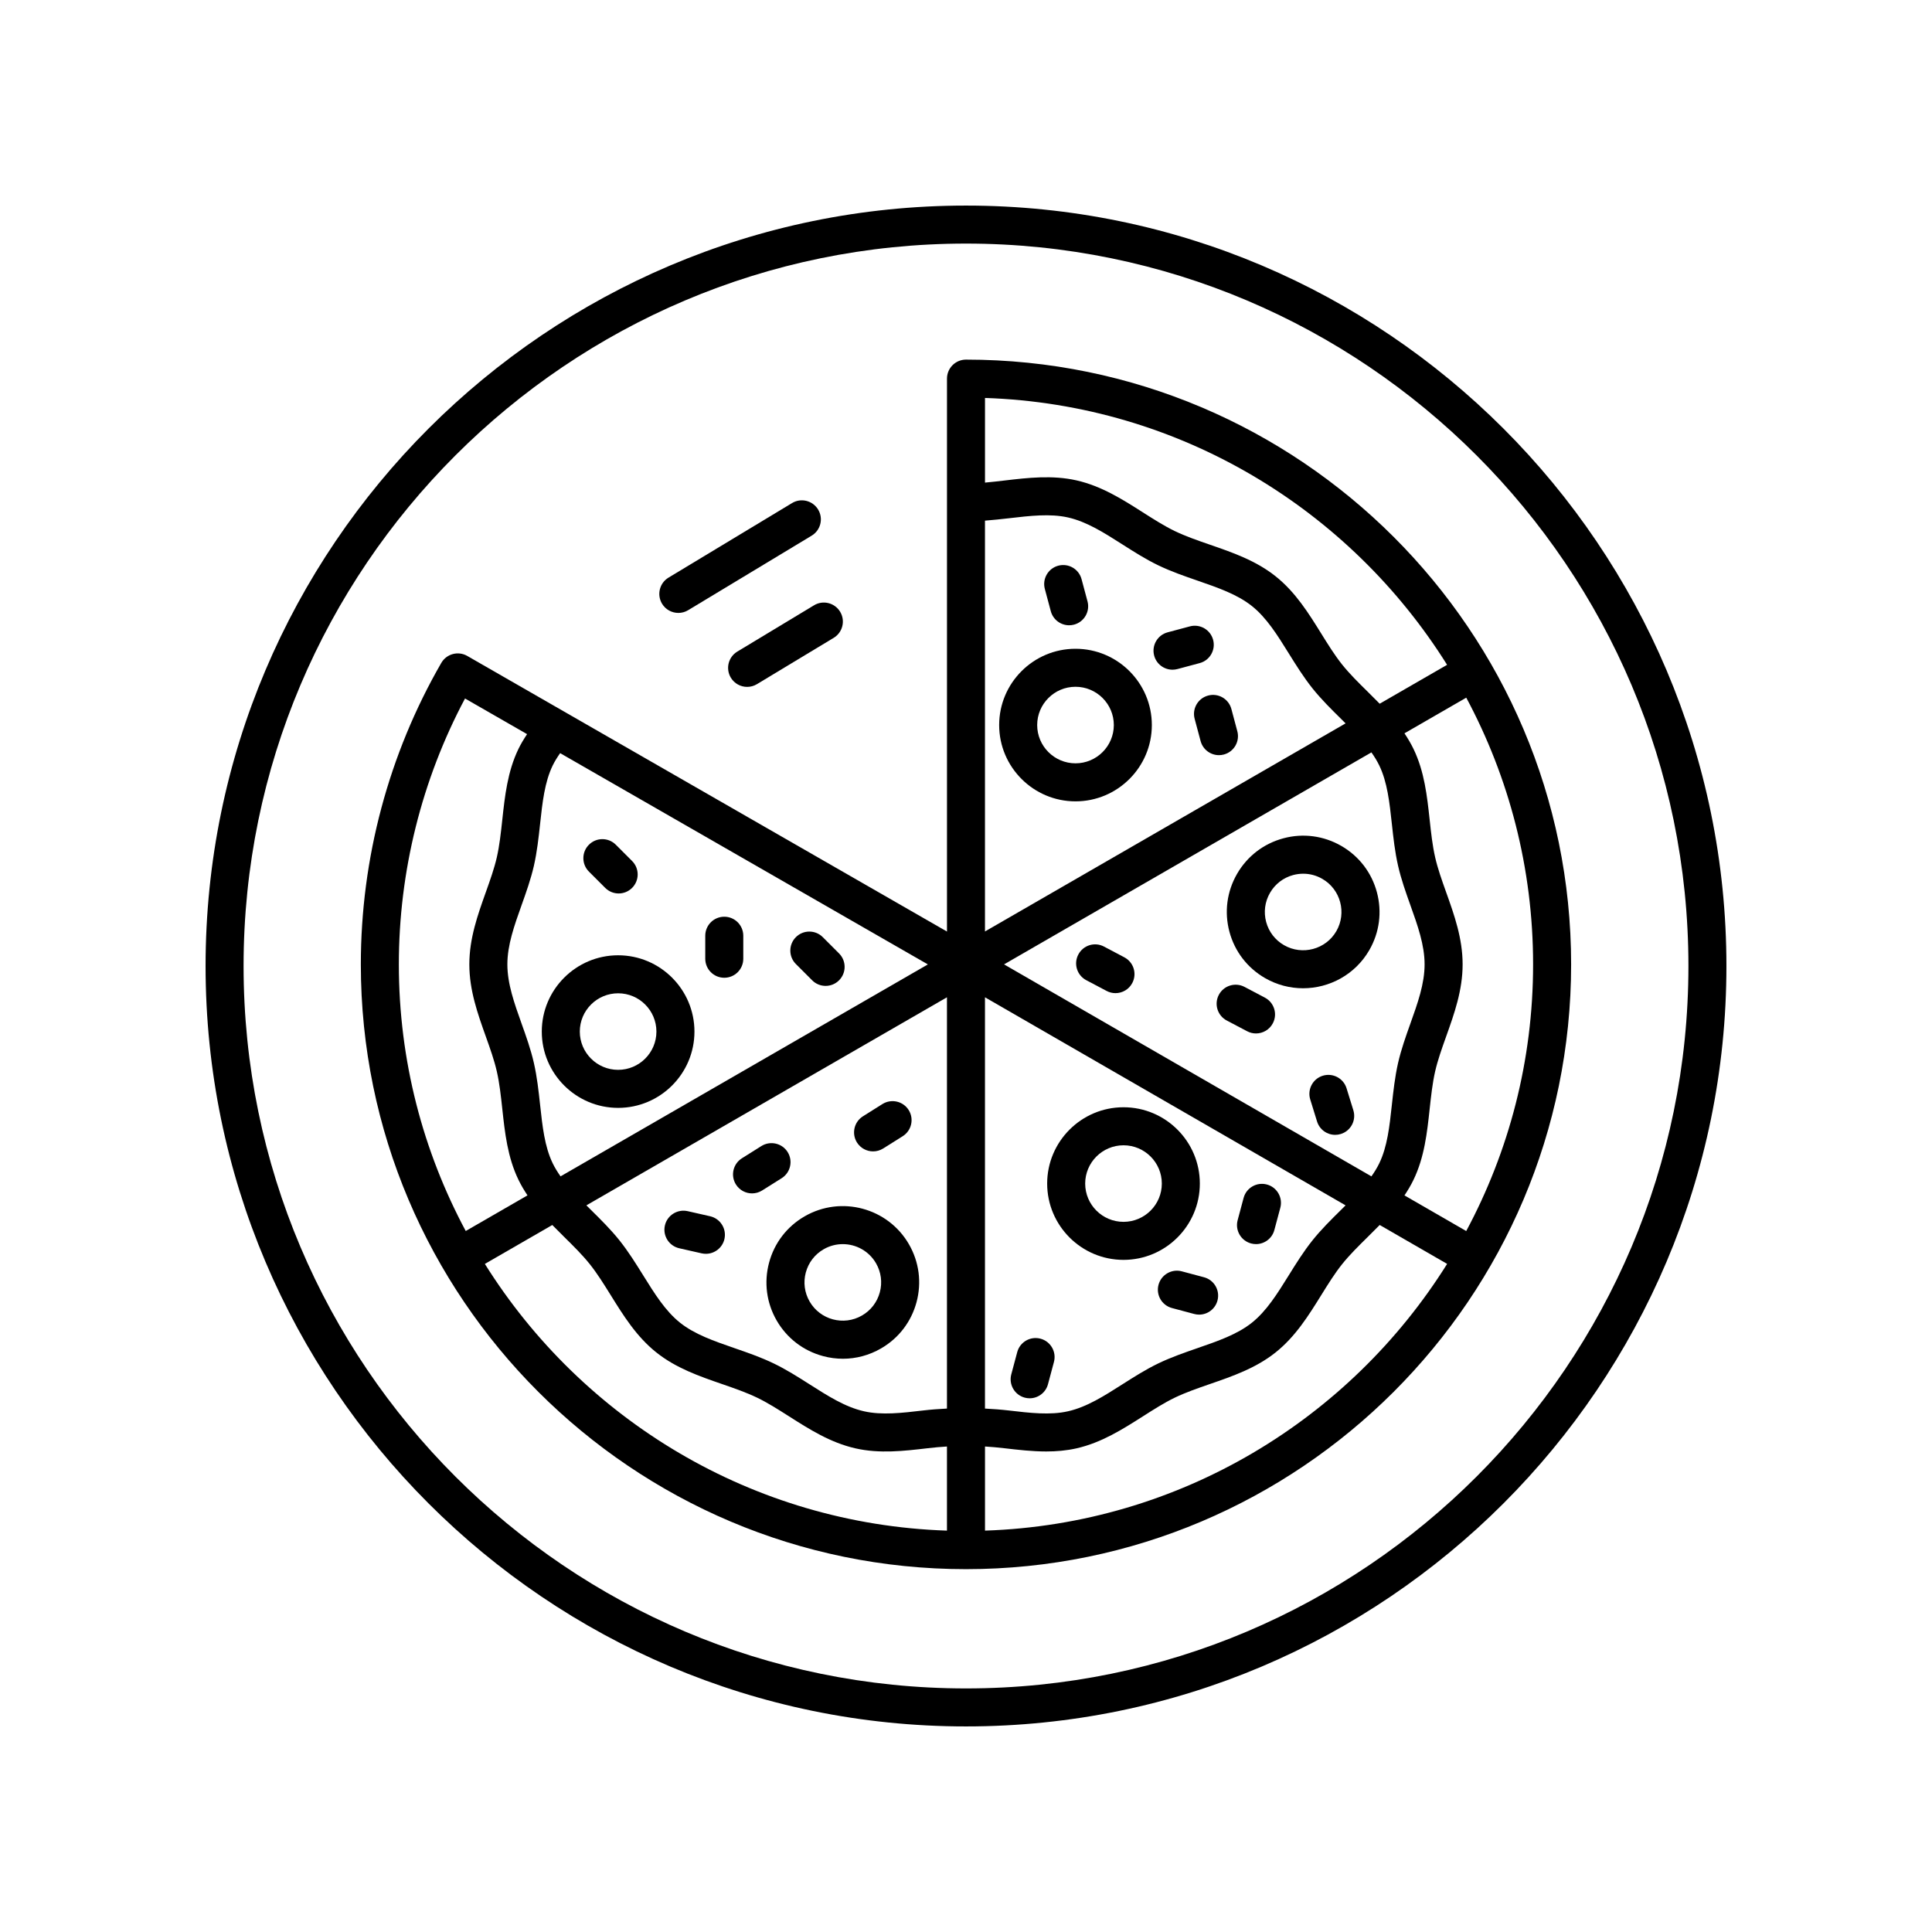 <?xml version="1.0" encoding="UTF-8"?>
<!-- Uploaded to: SVG Repo, www.svgrepo.com, Generator: SVG Repo Mixer Tools -->
<svg fill="#000000" width="800px" height="800px" version="1.1" viewBox="144 144 512 512" xmlns="http://www.w3.org/2000/svg">
 <g>
  <path d="m307.81 397.16c-11.152 0-20.23 9.074-20.23 20.223 0 11.148 9.078 20.215 20.23 20.215s20.227-9.066 20.227-20.215c0-11.152-9.074-20.223-20.227-20.223zm0 30.359c-5.598 0-10.156-4.551-10.156-10.141 0-5.594 4.555-10.145 10.156-10.145 5.598 0 10.148 4.551 10.148 10.145 0 5.59-4.551 10.141-10.148 10.141z"/>
  <path d="m441.74 477.88c11.152 0 20.23-9.074 20.23-20.223s-9.078-20.223-20.23-20.223c-11.152 0-20.23 9.074-20.23 20.223s9.078 20.223 20.23 20.223zm0-30.367c5.598 0 10.156 4.551 10.156 10.145s-4.555 10.145-10.156 10.145c-5.598 0-10.156-4.551-10.156-10.145 0.004-5.594 4.559-10.145 10.156-10.145z"/>
  <path d="m429.02 315.93c-11.152 0-20.23 9.066-20.23 20.215s9.078 20.223 20.23 20.223c11.152 0 20.23-9.074 20.23-20.223s-9.078-20.215-20.23-20.215zm0 30.359c-5.598 0-10.156-4.551-10.156-10.145 0-5.59 4.555-10.141 10.156-10.141 5.598 0 10.156 4.551 10.156 10.141-0.004 5.594-4.559 10.145-10.156 10.145z"/>
  <path d="m349.83 493.96c2.707 4.68 7.07 8.023 12.289 9.422 1.742 0.469 3.508 0.699 5.266 0.699 3.508 0 6.965-0.922 10.082-2.723 4.68-2.699 8.023-7.059 9.426-12.277 1.398-5.215 0.684-10.668-2.016-15.344-5.578-9.656-17.973-12.984-27.637-7.398-4.68 2.699-8.031 7.059-9.426 12.277-1.398 5.211-0.684 10.664 2.016 15.344zm7.715-12.734c0.703-2.617 2.383-4.809 4.734-6.16 1.594-0.926 3.34-1.359 5.062-1.359 3.508 0 6.926 1.816 8.809 5.066 1.352 2.348 1.719 5.078 1.012 7.695-0.703 2.617-2.383 4.809-4.734 6.16-4.852 2.809-11.066 1.141-13.871-3.711-1.352-2.344-1.715-5.074-1.012-7.691z"/>
  <path d="m479.24 403.2c3.18 1.832 6.652 2.699 10.082 2.699 6.996 0 13.809-3.621 17.555-10.102 2.699-4.676 3.41-10.121 2.016-15.34-1.398-5.215-4.742-9.574-9.422-12.277-4.684-2.699-10.137-3.426-15.352-2.023-5.219 1.398-9.586 4.742-12.285 9.422-2.699 4.676-3.418 10.125-2.023 15.344 1.398 5.219 4.75 9.578 9.43 12.277zm1.32-22.582c1.352-2.348 3.543-4.023 6.16-4.727 0.875-0.23 1.766-0.348 2.648-0.348 1.762 0 3.5 0.461 5.062 1.367 4.848 2.793 6.508 9.012 3.715 13.855-2.793 4.836-9.027 6.504-13.871 3.711-2.352-1.352-4.031-3.543-4.734-6.16-0.695-2.617-0.336-5.352 1.02-7.699z"/>
  <path d="m304.39 379.3c0.984 0.984 2.273 1.477 3.562 1.477 1.289 0 2.578-0.492 3.562-1.477 1.969-1.969 1.969-5.156 0-7.125l-4.316-4.316c-1.969-1.969-5.156-1.969-7.125 0s-1.969 5.156 0 7.125z"/>
  <path d="m366.36 396.67-4.316-4.316c-1.969-1.969-5.156-1.969-7.125 0s-1.969 5.156 0 7.125l4.316 4.316c0.984 0.984 2.273 1.477 3.562 1.477s2.578-0.492 3.562-1.477c1.969-1.969 1.969-5.156 0-7.125z"/>
  <path d="m335.94 386.94c-2.785 0-5.039 2.254-5.039 5.039v6.098c0 2.785 2.254 5.039 5.039 5.039s5.039-2.254 5.039-5.039v-6.098c-0.004-2.785-2.254-5.039-5.039-5.039z"/>
  <path d="m375.38 449.13c0.914 0 1.844-0.25 2.676-0.773l5.164-3.246c2.356-1.48 3.066-4.59 1.586-6.945-1.48-2.348-4.59-3.051-6.945-1.586l-5.168 3.25c-2.356 1.48-3.066 4.59-1.586 6.945 0.961 1.52 2.598 2.356 4.273 2.356z"/>
  <path d="m343.3 460.26c0.914 0 1.844-0.25 2.676-0.773l5.164-3.246c2.356-1.48 3.066-4.59 1.586-6.945-1.48-2.352-4.59-3.051-6.945-1.586l-5.164 3.246c-2.356 1.48-3.066 4.59-1.586 6.945 0.957 1.523 2.594 2.359 4.269 2.359z"/>
  <path d="m324 474.8 5.953 1.352c0.375 0.082 0.754 0.121 1.121 0.121 2.297 0 4.379-1.586 4.91-3.922 0.613-2.715-1.086-5.41-3.797-6.031l-5.953-1.352c-2.707-0.602-5.418 1.086-6.031 3.797-0.617 2.719 1.086 5.418 3.797 6.035z"/>
  <path d="m431.87 403.76 5.391 2.848c0.746 0.398 1.555 0.586 2.348 0.586 1.812 0 3.559-0.973 4.457-2.688 1.305-2.461 0.359-5.504-2.102-6.805l-5.391-2.848c-2.461-1.312-5.512-0.359-6.805 2.102-1.305 2.461-0.359 5.504 2.102 6.805z"/>
  <path d="m469.11 414.45 5.398 2.844c0.746 0.395 1.551 0.582 2.344 0.582 1.812 0 3.562-0.98 4.461-2.691 1.301-2.461 0.355-5.504-2.109-6.805l-5.398-2.844c-2.457-1.293-5.512-0.348-6.805 2.109-1.297 2.461-0.355 5.504 2.109 6.805z"/>
  <path d="m500.85 432.4c-0.82-2.656-3.652-4.137-6.297-3.324-2.66 0.82-4.148 3.641-3.324 6.297l1.801 5.824c0.668 2.164 2.656 3.551 4.812 3.551 0.492 0 0.992-0.074 1.484-0.227 2.66-0.82 4.148-3.641 3.324-6.297z"/>
  <path d="m475.55 473.53c0.438 0.117 0.875 0.172 1.309 0.172 2.223 0 4.262-1.48 4.859-3.734l1.578-5.894c0.719-2.688-0.875-5.453-3.562-6.168-2.68-0.719-5.453 0.871-6.168 3.562l-1.578 5.894c-0.719 2.684 0.875 5.449 3.562 6.168z"/>
  <path d="m415.56 514.39c0.438 0.117 0.875 0.172 1.309 0.172 2.223 0 4.262-1.48 4.859-3.734l1.578-5.894c0.719-2.688-0.875-5.453-3.562-6.168-2.676-0.719-5.453 0.871-6.168 3.562l-1.578 5.894c-0.715 2.684 0.879 5.449 3.562 6.168z"/>
  <path d="m451.02 484.48c-0.719 2.688 0.875 5.445 3.566 6.164l5.894 1.574c0.434 0.117 0.871 0.172 1.305 0.172 2.223 0 4.262-1.484 4.859-3.738 0.719-2.688-0.875-5.445-3.566-6.164l-5.894-1.574c-2.652-0.719-5.445 0.875-6.164 3.566z"/>
  <path d="m465.49 313.56c-0.719-2.691-3.484-4.285-6.168-3.562l-5.894 1.578c-2.688 0.719-4.281 3.484-3.562 6.168 0.602 2.254 2.637 3.734 4.859 3.734 0.434 0 0.871-0.055 1.309-0.172l5.894-1.578c2.688-0.715 4.281-3.481 3.562-6.168z"/>
  <path d="m470.33 331.89c-0.719-2.691-3.477-4.281-6.168-3.562-2.691 0.719-4.289 3.484-3.566 6.172l1.578 5.891c0.605 2.254 2.637 3.734 4.859 3.734 0.434 0 0.871-0.055 1.309-0.172 2.688-0.719 4.285-3.484 3.562-6.168z"/>
  <path d="m422.47 305.97c0.605 2.254 2.637 3.734 4.859 3.734 0.434 0 0.871-0.055 1.309-0.172 2.688-0.719 4.285-3.484 3.562-6.168l-1.578-5.891c-0.723-2.691-3.477-4.277-6.168-3.562-2.688 0.719-4.285 3.484-3.562 6.168z"/>
  <path d="m400 239.3c-2.785 0-5.039 2.254-5.039 5.039v146.53l-127.14-73.043c-2.41-1.379-5.484-0.551-6.875 1.855-13.949 24.191-21.32 51.816-21.32 79.891 0 88.367 71.941 160.27 160.37 160.27 88.426 0 160.37-71.895 160.37-160.27 0.004-88.375-71.938-160.27-160.36-160.27zm127.49 80.887-17.859 10.305c-1.047-1.074-2.106-2.125-3.16-3.164-2.481-2.445-4.828-4.754-6.785-7.207-1.977-2.477-3.723-5.285-5.57-8.262-3.344-5.379-6.801-10.938-12.055-15.125-5.234-4.176-11.418-6.312-17.402-8.379-3.316-1.145-6.453-2.234-9.328-3.617-2.793-1.348-5.543-3.102-8.453-4.953-5.371-3.426-10.934-6.965-17.594-8.48-6.402-1.445-12.855-0.699-19.094 0.035-1.762 0.207-3.473 0.406-5.156 0.555v-22.434c51.629 1.707 96.711 29.582 122.46 70.727zm-17.965 26.676c2.137 4.422 2.715 9.789 3.332 15.473 0.395 3.637 0.801 7.394 1.648 11.105 0.812 3.57 2.051 7.055 3.254 10.422 1.945 5.434 3.773 10.566 3.773 15.711 0 5.141-1.832 10.273-3.773 15.703-1.199 3.367-2.441 6.844-3.258 10.422-0.84 3.711-1.25 7.469-1.645 11.105-0.613 5.684-1.195 11.055-3.332 15.477-0.582 1.203-1.293 2.348-2.082 3.469l-97.363-56.18 97.359-56.18c0.793 1.121 1.504 2.269 2.086 3.473zm-219.06 105.41c-2.137-4.422-2.715-9.789-3.332-15.473-0.395-3.637-0.801-7.394-1.648-11.105-0.812-3.57-2.051-7.051-3.254-10.41-1.938-5.438-3.773-10.566-3.773-15.715 0-5.144 1.836-10.277 3.773-15.715 1.199-3.359 2.441-6.84 3.258-10.41 0.84-3.711 1.25-7.469 1.645-11.105 0.613-5.684 1.195-11.051 3.332-15.473 0.52-1.074 1.203-2.168 1.977-3.277l97.453 55.988-97.344 56.168c-0.789-1.121-1.504-2.269-2.086-3.473zm104.49-43.98v108.99c-2.137 0.105-4.258 0.266-6.32 0.508-5.633 0.66-10.973 1.293-15.695 0.207-4.953-1.121-9.543-4.051-14.402-7.144-3.035-1.93-6.168-3.926-9.5-5.531-3.41-1.645-6.973-2.875-10.414-4.062-5.418-1.875-10.527-3.641-14.406-6.731-3.902-3.113-6.754-7.711-9.781-12.574-1.922-3.09-3.91-6.281-6.258-9.227-2.332-2.922-5.004-5.555-7.582-8.102-0.41-0.402-0.797-0.797-1.199-1.195zm10.074 0 95.562 55.137c-0.406 0.402-0.801 0.805-1.211 1.211-2.578 2.539-5.246 5.172-7.578 8.09-2.348 2.941-4.336 6.137-6.258 9.227-3.027 4.867-5.879 9.465-9.781 12.574-3.871 3.09-8.984 4.856-14.395 6.727-3.449 1.195-7.016 2.426-10.414 4.062-3.336 1.609-6.469 3.606-9.504 5.535-4.856 3.094-9.445 6.023-14.402 7.144-4.727 1.082-10.062 0.453-15.695-0.207-2.066-0.242-4.184-0.398-6.324-0.508zm0-17.445v-108.87c2.141-0.172 4.258-0.391 6.328-0.633 5.644-0.66 10.977-1.277 15.691-0.211 4.961 1.121 9.551 4.051 14.41 7.148 3.031 1.93 6.16 3.926 9.492 5.531 3.41 1.645 6.973 2.875 10.414 4.062 5.418 1.875 10.527 3.641 14.41 6.734 3.898 3.106 6.75 7.703 9.777 12.57 1.922 3.09 3.91 6.281 6.258 9.227 2.332 2.922 5 5.551 7.582 8.094 0.41 0.406 0.797 0.801 1.203 1.203zm-137.79-61.738 16.441 9.445c-0.863 1.305-1.652 2.609-2.289 3.926-2.894 5.992-3.598 12.488-4.277 18.77-0.379 3.504-0.738 6.812-1.453 9.957-0.684 2.981-1.77 6.031-2.922 9.258-2.141 6.004-4.359 12.211-4.359 19.098s2.219 13.098 4.359 19.098c1.152 3.227 2.238 6.277 2.918 9.258 0.719 3.141 1.078 6.449 1.457 9.957 0.68 6.281 1.383 12.777 4.277 18.766 0.707 1.465 1.523 2.832 2.402 4.144l-16.367 9.445c-11.297-21.078-17.727-45.133-17.727-70.668 0.004-24.613 6.051-48.867 17.539-70.453zm5.258 149.84 17.867-10.312c1.043 1.07 2.102 2.121 3.152 3.16 2.484 2.449 4.828 4.762 6.789 7.219 1.977 2.477 3.723 5.285 5.574 8.262 3.34 5.371 6.793 10.934 12.051 15.125 5.234 4.176 11.418 6.312 17.402 8.379 3.316 1.145 6.453 2.234 9.332 3.621 2.793 1.344 5.543 3.102 8.457 4.953 5.371 3.418 10.922 6.957 17.586 8.473 6.414 1.457 12.859 0.699 19.098-0.031 1.766-0.207 3.473-0.359 5.152-0.461v22.293c-51.625-1.711-96.719-29.539-122.46-70.68zm132.54 70.68v-22.293c1.68 0.102 3.387 0.258 5.152 0.461 3.637 0.422 7.34 0.855 11.07 0.855 2.672 0 5.352-0.223 8.031-0.828 6.66-1.516 12.211-5.055 17.586-8.473 2.914-1.855 5.664-3.609 8.461-4.961 2.875-1.383 6.012-2.469 9.328-3.617 5.984-2.066 12.168-4.203 17.391-8.375 5.258-4.191 8.715-9.75 12.059-15.129 1.844-2.977 3.59-5.785 5.57-8.262 1.957-2.449 4.301-4.758 6.781-7.203 1.059-1.043 2.121-2.098 3.172-3.172l17.867 10.309c-25.75 41.148-70.844 68.977-122.47 70.688zm127.53-79.391-16.367-9.445c0.879-1.309 1.695-2.676 2.402-4.141 2.894-5.992 3.598-12.488 4.277-18.77 0.379-3.504 0.738-6.812 1.453-9.957 0.684-2.988 1.77-6.035 2.922-9.266 2.144-6.004 4.359-12.207 4.359-19.094 0-6.887-2.215-13.098-4.359-19.098-1.152-3.227-2.238-6.277-2.918-9.266-0.719-3.141-1.078-6.449-1.457-9.957-0.68-6.277-1.383-12.773-4.277-18.766-0.707-1.465-1.523-2.832-2.402-4.144l16.375-9.449c11.297 21.078 17.715 45.141 17.715 70.68 0 25.535-6.426 49.594-17.723 70.672z"/>
  <path d="m400 198.48c-111.12 0-201.52 90.406-201.52 201.52s90.406 201.52 201.52 201.52 201.52-90.406 201.52-201.52c0-111.12-90.406-201.52-201.52-201.52zm0 392.97c-105.56 0-191.45-85.883-191.45-191.45 0-105.56 85.883-191.45 191.45-191.45 105.56 0 191.45 85.883 191.45 191.45-0.004 105.57-85.887 191.45-191.45 191.45z"/>
  <path d="m323.77 306.43c0.887 0 1.785-0.23 2.598-0.723l32.734-19.754c2.383-1.438 3.148-4.535 1.711-6.918-1.445-2.387-4.547-3.16-6.918-1.711l-32.734 19.754c-2.383 1.438-3.148 4.535-1.711 6.918 0.949 1.57 2.613 2.434 4.32 2.434z"/>
  <path d="m339.39 316.68c-2.383 1.438-3.148 4.535-1.711 6.918 0.949 1.57 2.613 2.434 4.32 2.434 0.887 0 1.785-0.23 2.598-0.723l20.336-12.27c2.383-1.438 3.148-4.535 1.711-6.918-1.445-2.387-4.543-3.152-6.918-1.711z"/>
 </g>
</svg>